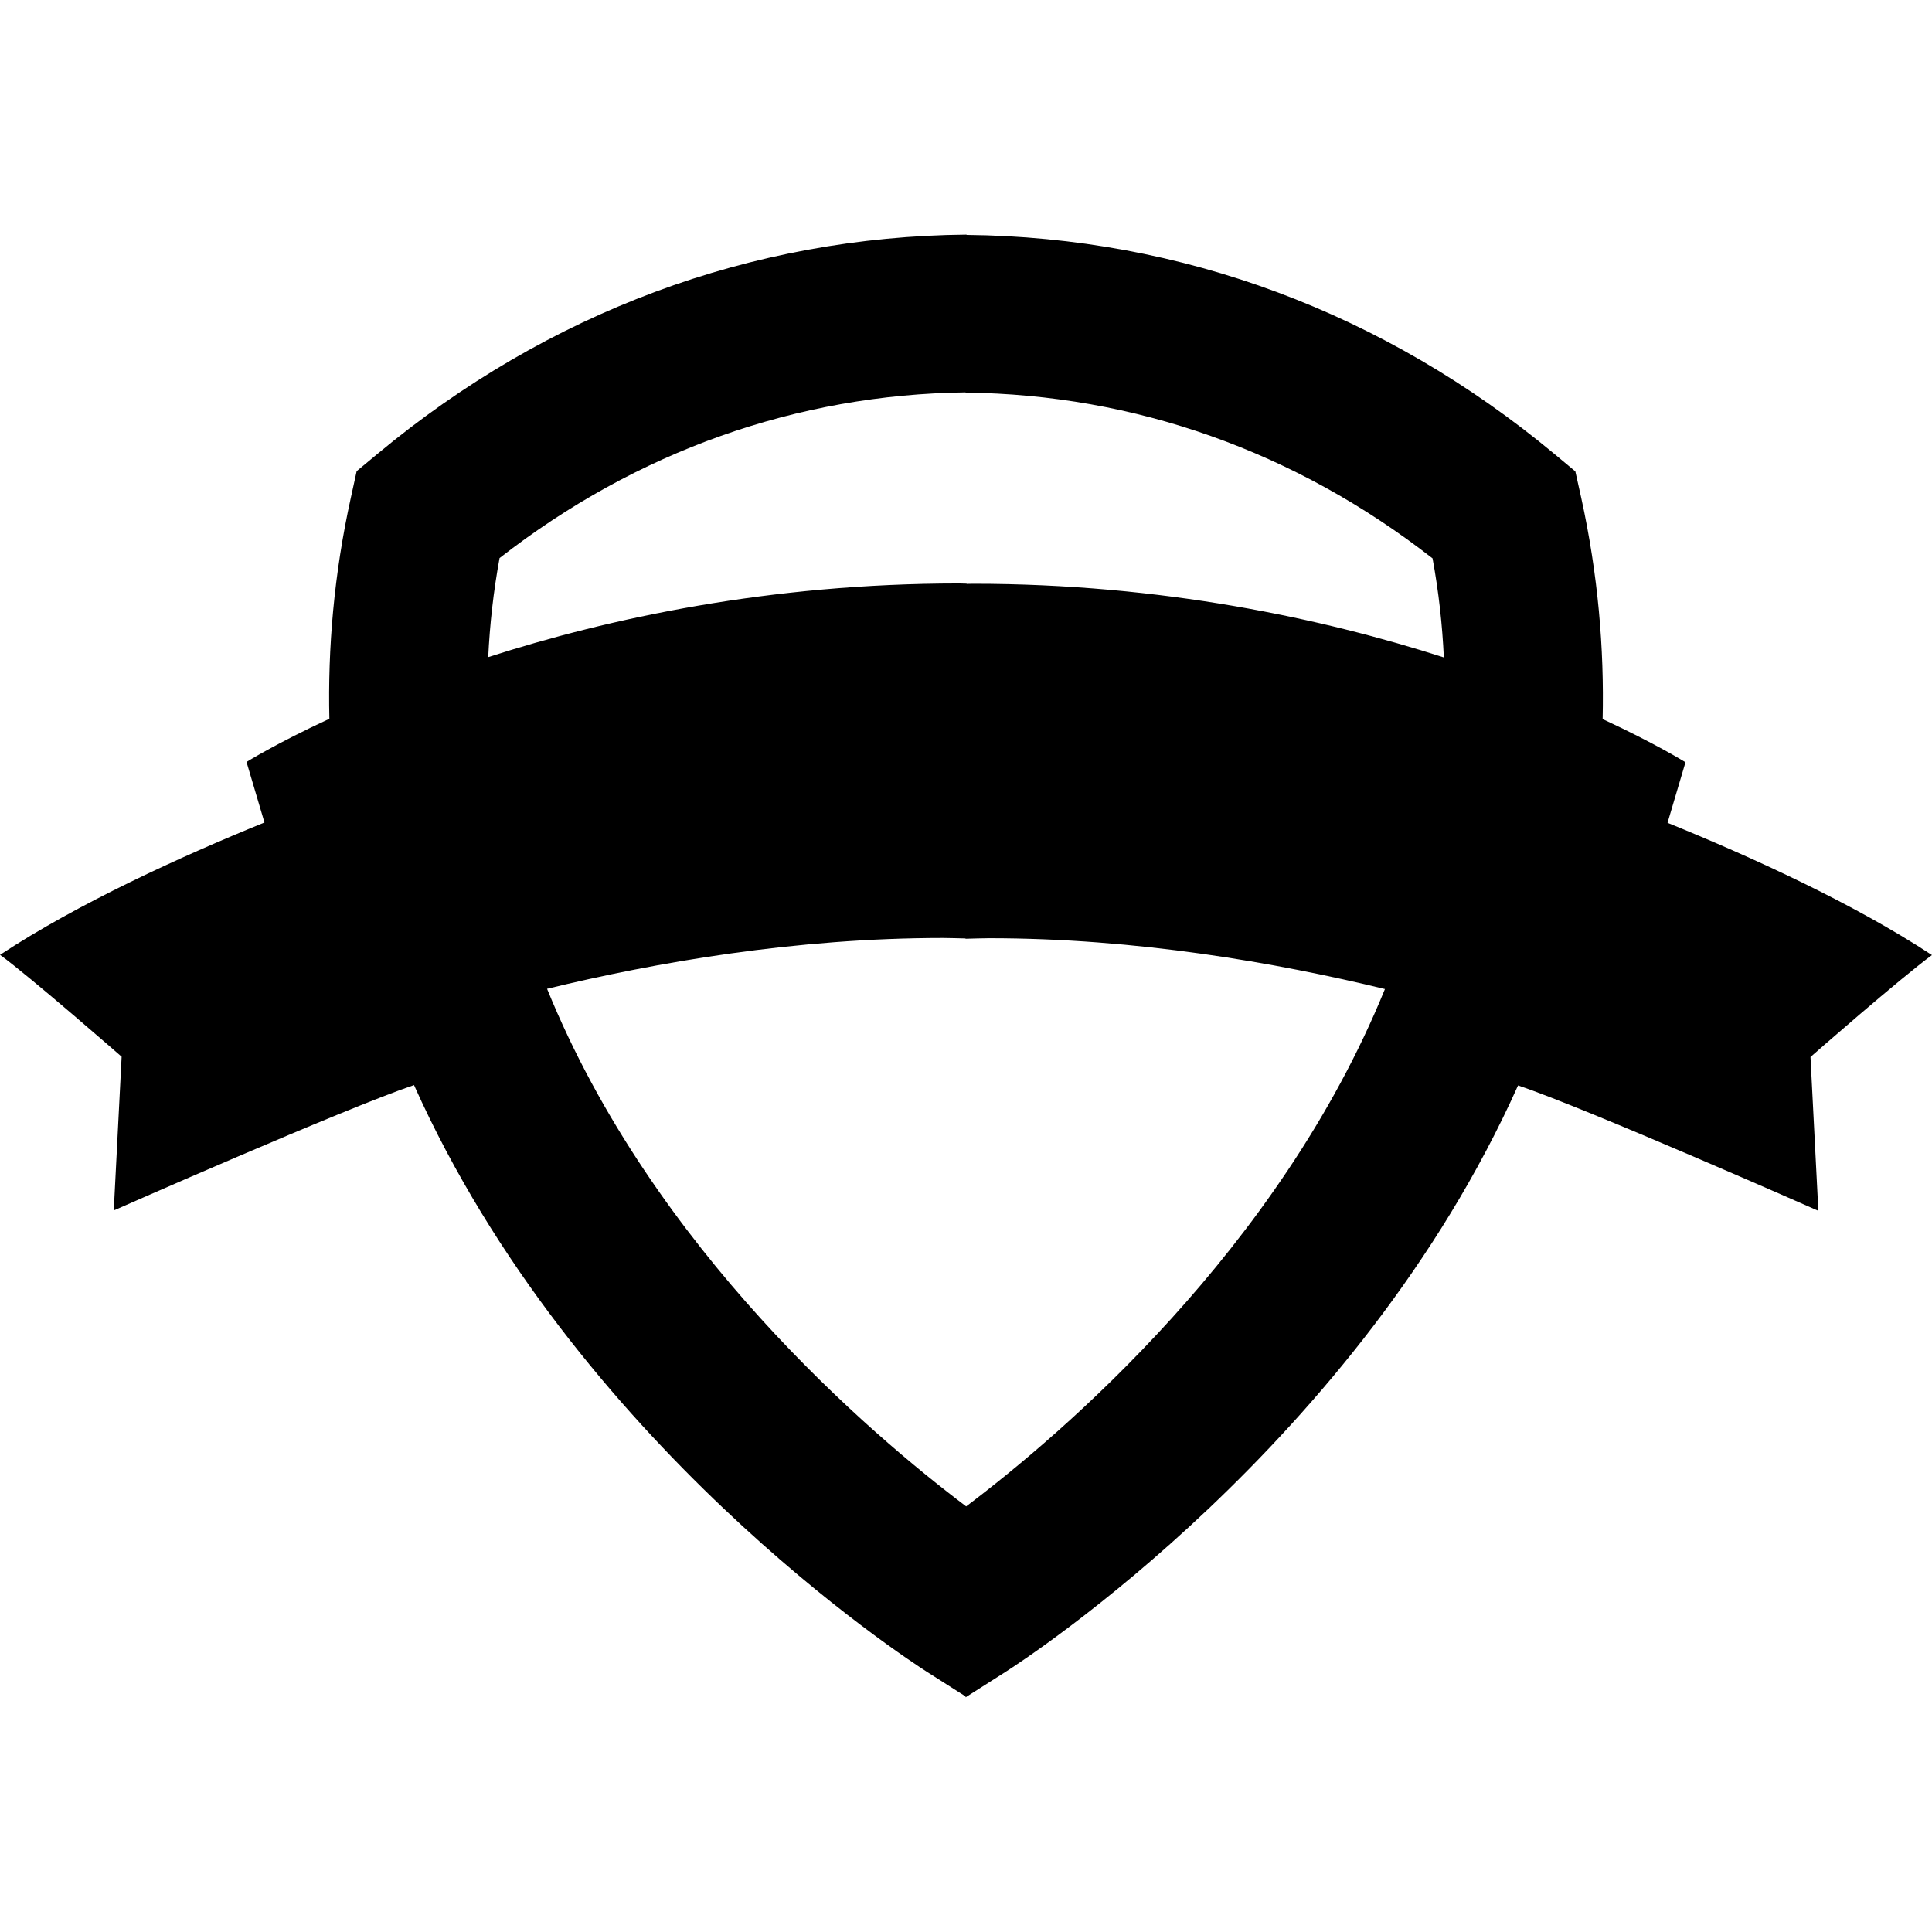 <?xml version="1.0" encoding="iso-8859-1"?>
<!-- Uploaded to: SVG Repo, www.svgrepo.com, Generator: SVG Repo Mixer Tools -->
<!DOCTYPE svg PUBLIC "-//W3C//DTD SVG 1.1//EN" "http://www.w3.org/Graphics/SVG/1.1/DTD/svg11.dtd">
<svg fill="#000000" version="1.1" id="Capa_1" xmlns="http://www.w3.org/2000/svg" xmlns:xlink="http://www.w3.org/1999/xlink" 
	 width="800px" height="800px" viewBox="0 0 32.205 32.206"
	 xml:space="preserve">
<g>
	<path d="M32.205,15.921c-1.311-0.863-3.016-1.639-4.408-2.205l0.299-1.009c0,0-0.488-0.306-1.381-0.72
		c0.027-1.179-0.076-2.408-0.357-3.689l-0.098-0.44l-0.346-0.288c-2.836-2.36-6.223-3.618-9.802-3.654V3.911
		c-3.586,0.033-6.979,1.292-9.82,3.655L5.945,7.854L5.849,8.292c-0.283,1.282-0.386,2.511-0.359,3.69
		c-0.893,0.414-1.381,0.72-1.381,0.72l0.299,1.009C3.015,14.278,1.31,15.054,0,15.917c0.504,0.367,2.027,1.698,2.027,1.698
		l-0.131,2.563c0,0,3.86-1.705,5.005-2.09c2.673,5.969,8.213,9.566,8.553,9.783l0.64,0.407v0.016l0.013-0.008l0.005,0.003v-0.006
		l0.64-0.407c0.34-0.216,5.88-3.813,8.553-9.782c1.146,0.383,5.006,2.09,5.006,2.09L30.18,17.62
		C30.178,17.619,31.701,16.288,32.205,15.921z M16.105,25.111c-1.579-1.19-5.218-4.278-6.986-8.628
		c1.81-0.44,4.139-0.847,6.602-0.847c0.125,0,0.249,0.006,0.373,0.008v0.005c0.13-0.002,0.26-0.009,0.39-0.009
		c2.463,0,4.792,0.407,6.602,0.847C21.318,20.833,17.688,23.917,16.105,25.111z M16.221,9.731c-0.037,0-0.073,0.002-0.109,0.002
		V9.729c-0.043,0-0.084-0.003-0.127-0.003c-3.152,0-5.833,0.58-7.847,1.228c0.026-0.54,0.086-1.09,0.189-1.651
		c2.283-1.779,4.957-2.727,7.768-2.762v0.004c2.817,0.031,5.498,0.979,7.785,2.763c0.103,0.561,0.163,1.111,0.188,1.651
		C22.055,10.312,19.373,9.731,16.221,9.731z"/>
</g>
</svg>